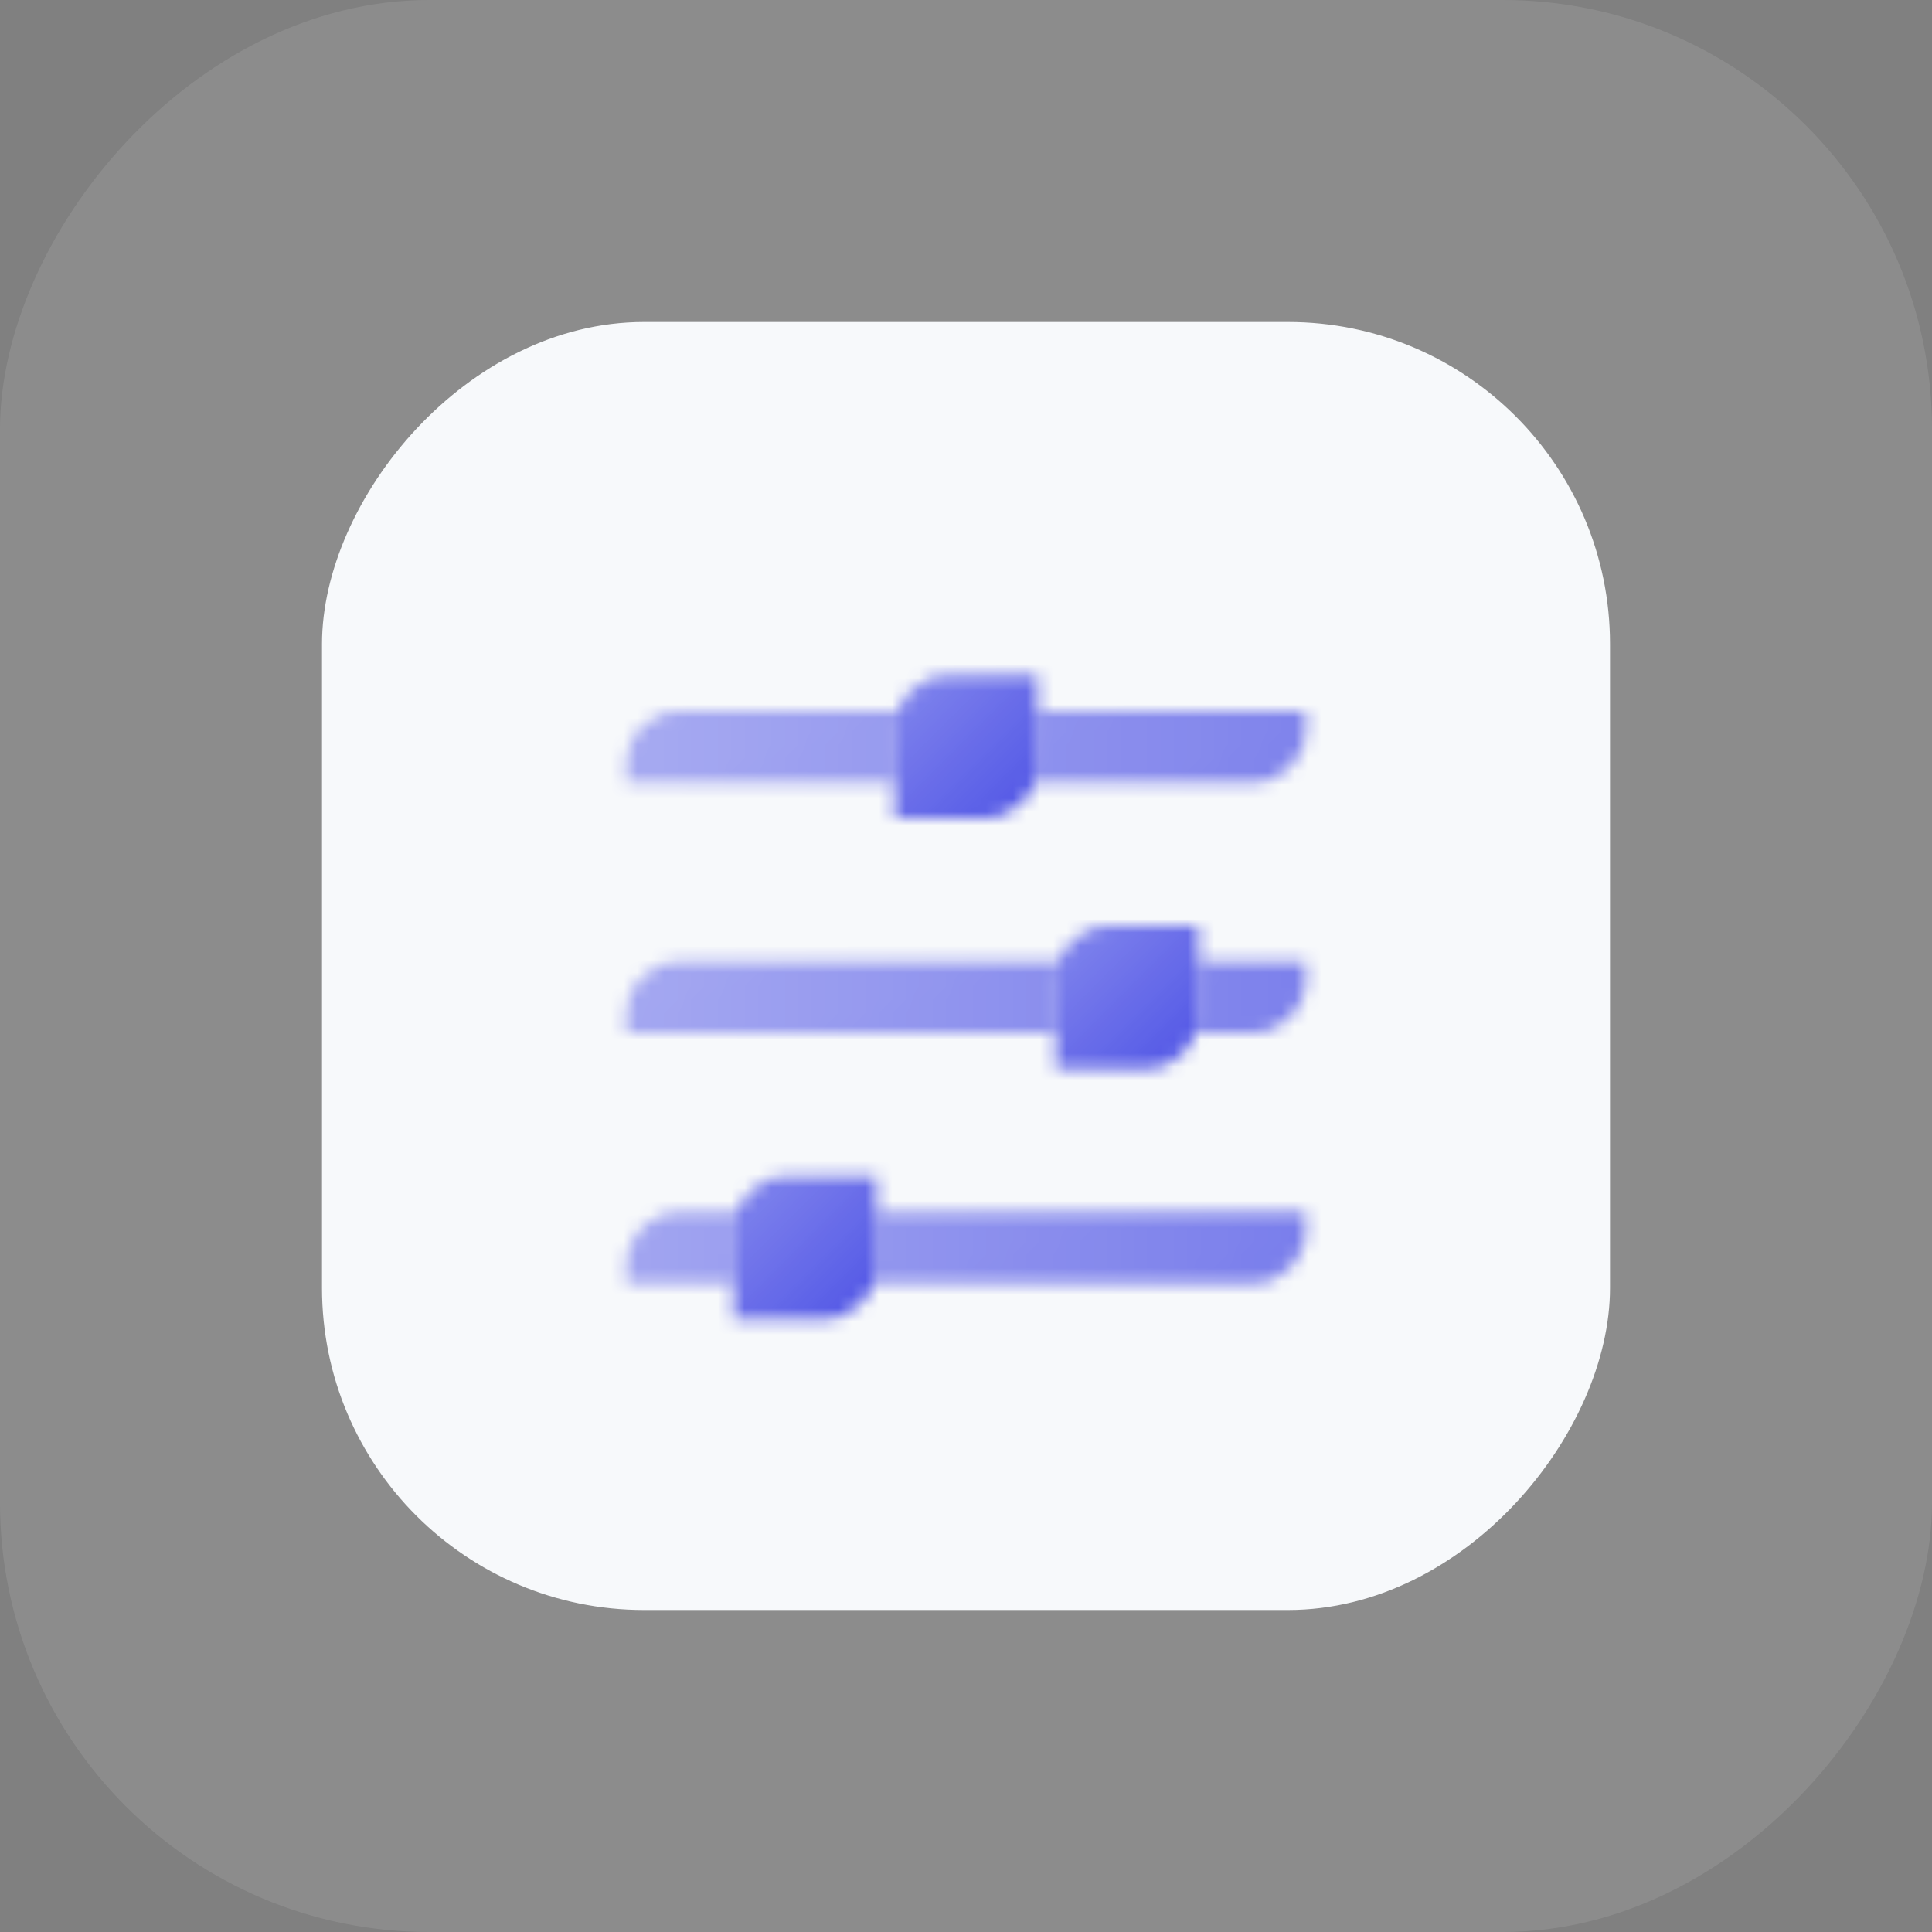 <svg viewBox="0 0 144 144" fill="none" xmlns="http://www.w3.org/2000/svg">
<rect x="0" y="0" width="144" height="144" fill="#808080" stroke="none"/>
<rect width="144" height="144" rx="32" transform="matrix(-1 0 0 1 144 0)" fill="white" fill-opacity="0.1"/>
<rect width="96" height="96" rx="24" transform="matrix(-1 0 0 1 120 24)" fill="#F7F9FB"/>
<mask id="mask0_812_10723" style="mask-type:alpha" maskUnits="userSpaceOnUse" x="46" y="45" width="52" height="58">
<path d="M65.338 90.333V94.333C65.338 94.8 65.258 95.253 65.099 95.667H93.338C95.552 95.667 97.338 93.88 97.338 91.667V90.333H65.338ZM46.672 94.333V95.667H54.672V91.667C54.672 91.2 54.752 90.747 54.912 90.333H50.672C48.459 90.333 46.672 92.12 46.672 94.333ZM89.338 71.667V75.667C89.338 76.133 89.258 76.587 89.099 77H93.338C95.552 77 97.338 75.213 97.338 73V71.667H89.338ZM46.672 75.667V77H78.672V73C78.672 72.533 78.752 72.08 78.912 71.667H50.672C48.459 71.667 46.672 73.453 46.672 75.667ZM50.672 53C48.459 53 46.672 54.787 46.672 57V58.333H66.672V54.333C66.672 53.867 66.752 53.413 66.912 53H50.672ZM77.338 53V57C77.338 57.467 77.258 57.92 77.099 58.333H93.338C95.552 58.333 97.338 56.547 97.338 54.333V53H77.338Z" fill="url(#paint0_linear_812_10723)"/>
<path d="M85.338 79.667H78.672V73C78.672 70.791 80.463 69 82.672 69H89.338V75.667C89.338 77.876 87.548 79.667 85.338 79.667Z" fill="url(#paint1_linear_812_10723)"/>
<path d="M73.338 61.001H66.672V54.334C66.672 52.125 68.463 50.334 70.672 50.334H77.338V57.001C77.338 59.21 75.548 61.001 73.338 61.001Z" fill="url(#paint2_linear_812_10723)"/>
<path d="M61.339 98.333H54.672V91.666C54.672 89.457 56.462 87.666 58.672 87.666H65.338V94.333C65.338 96.542 63.548 98.333 61.339 98.333Z" fill="url(#paint3_linear_812_10723)"/>
</mask>
<g mask="url(#mask0_812_10723)">
<rect x="40" y="41" width="64" height="64" fill="#373CE3"/>
</g>
<defs>
<linearGradient id="paint0_linear_812_10723" x1="4.709" y1="62.467" x2="179.879" y2="93.355" gradientUnits="userSpaceOnUse">
<stop stop-color="#262626" stop-opacity="0.25"/>
<stop offset="1" stop-color="#262626"/>
</linearGradient>
<linearGradient id="paint1_linear_812_10723" x1="65.176" y1="55.504" x2="93.971" y2="84.299" gradientUnits="userSpaceOnUse">
<stop stop-color="#262626" stop-opacity="0.25"/>
<stop offset="1" stop-color="#262626"/>
</linearGradient>
<linearGradient id="paint2_linear_812_10723" x1="53.176" y1="36.838" x2="81.971" y2="65.633" gradientUnits="userSpaceOnUse">
<stop stop-color="#262626" stop-opacity="0.25"/>
<stop offset="1" stop-color="#262626"/>
</linearGradient>
<linearGradient id="paint3_linear_812_10723" x1="41.176" y1="74.17" x2="69.971" y2="102.965" gradientUnits="userSpaceOnUse">
<stop stop-color="#262626" stop-opacity="0.25"/>
<stop offset="1" stop-color="#262626"/>
</linearGradient>
</defs>
</svg>
